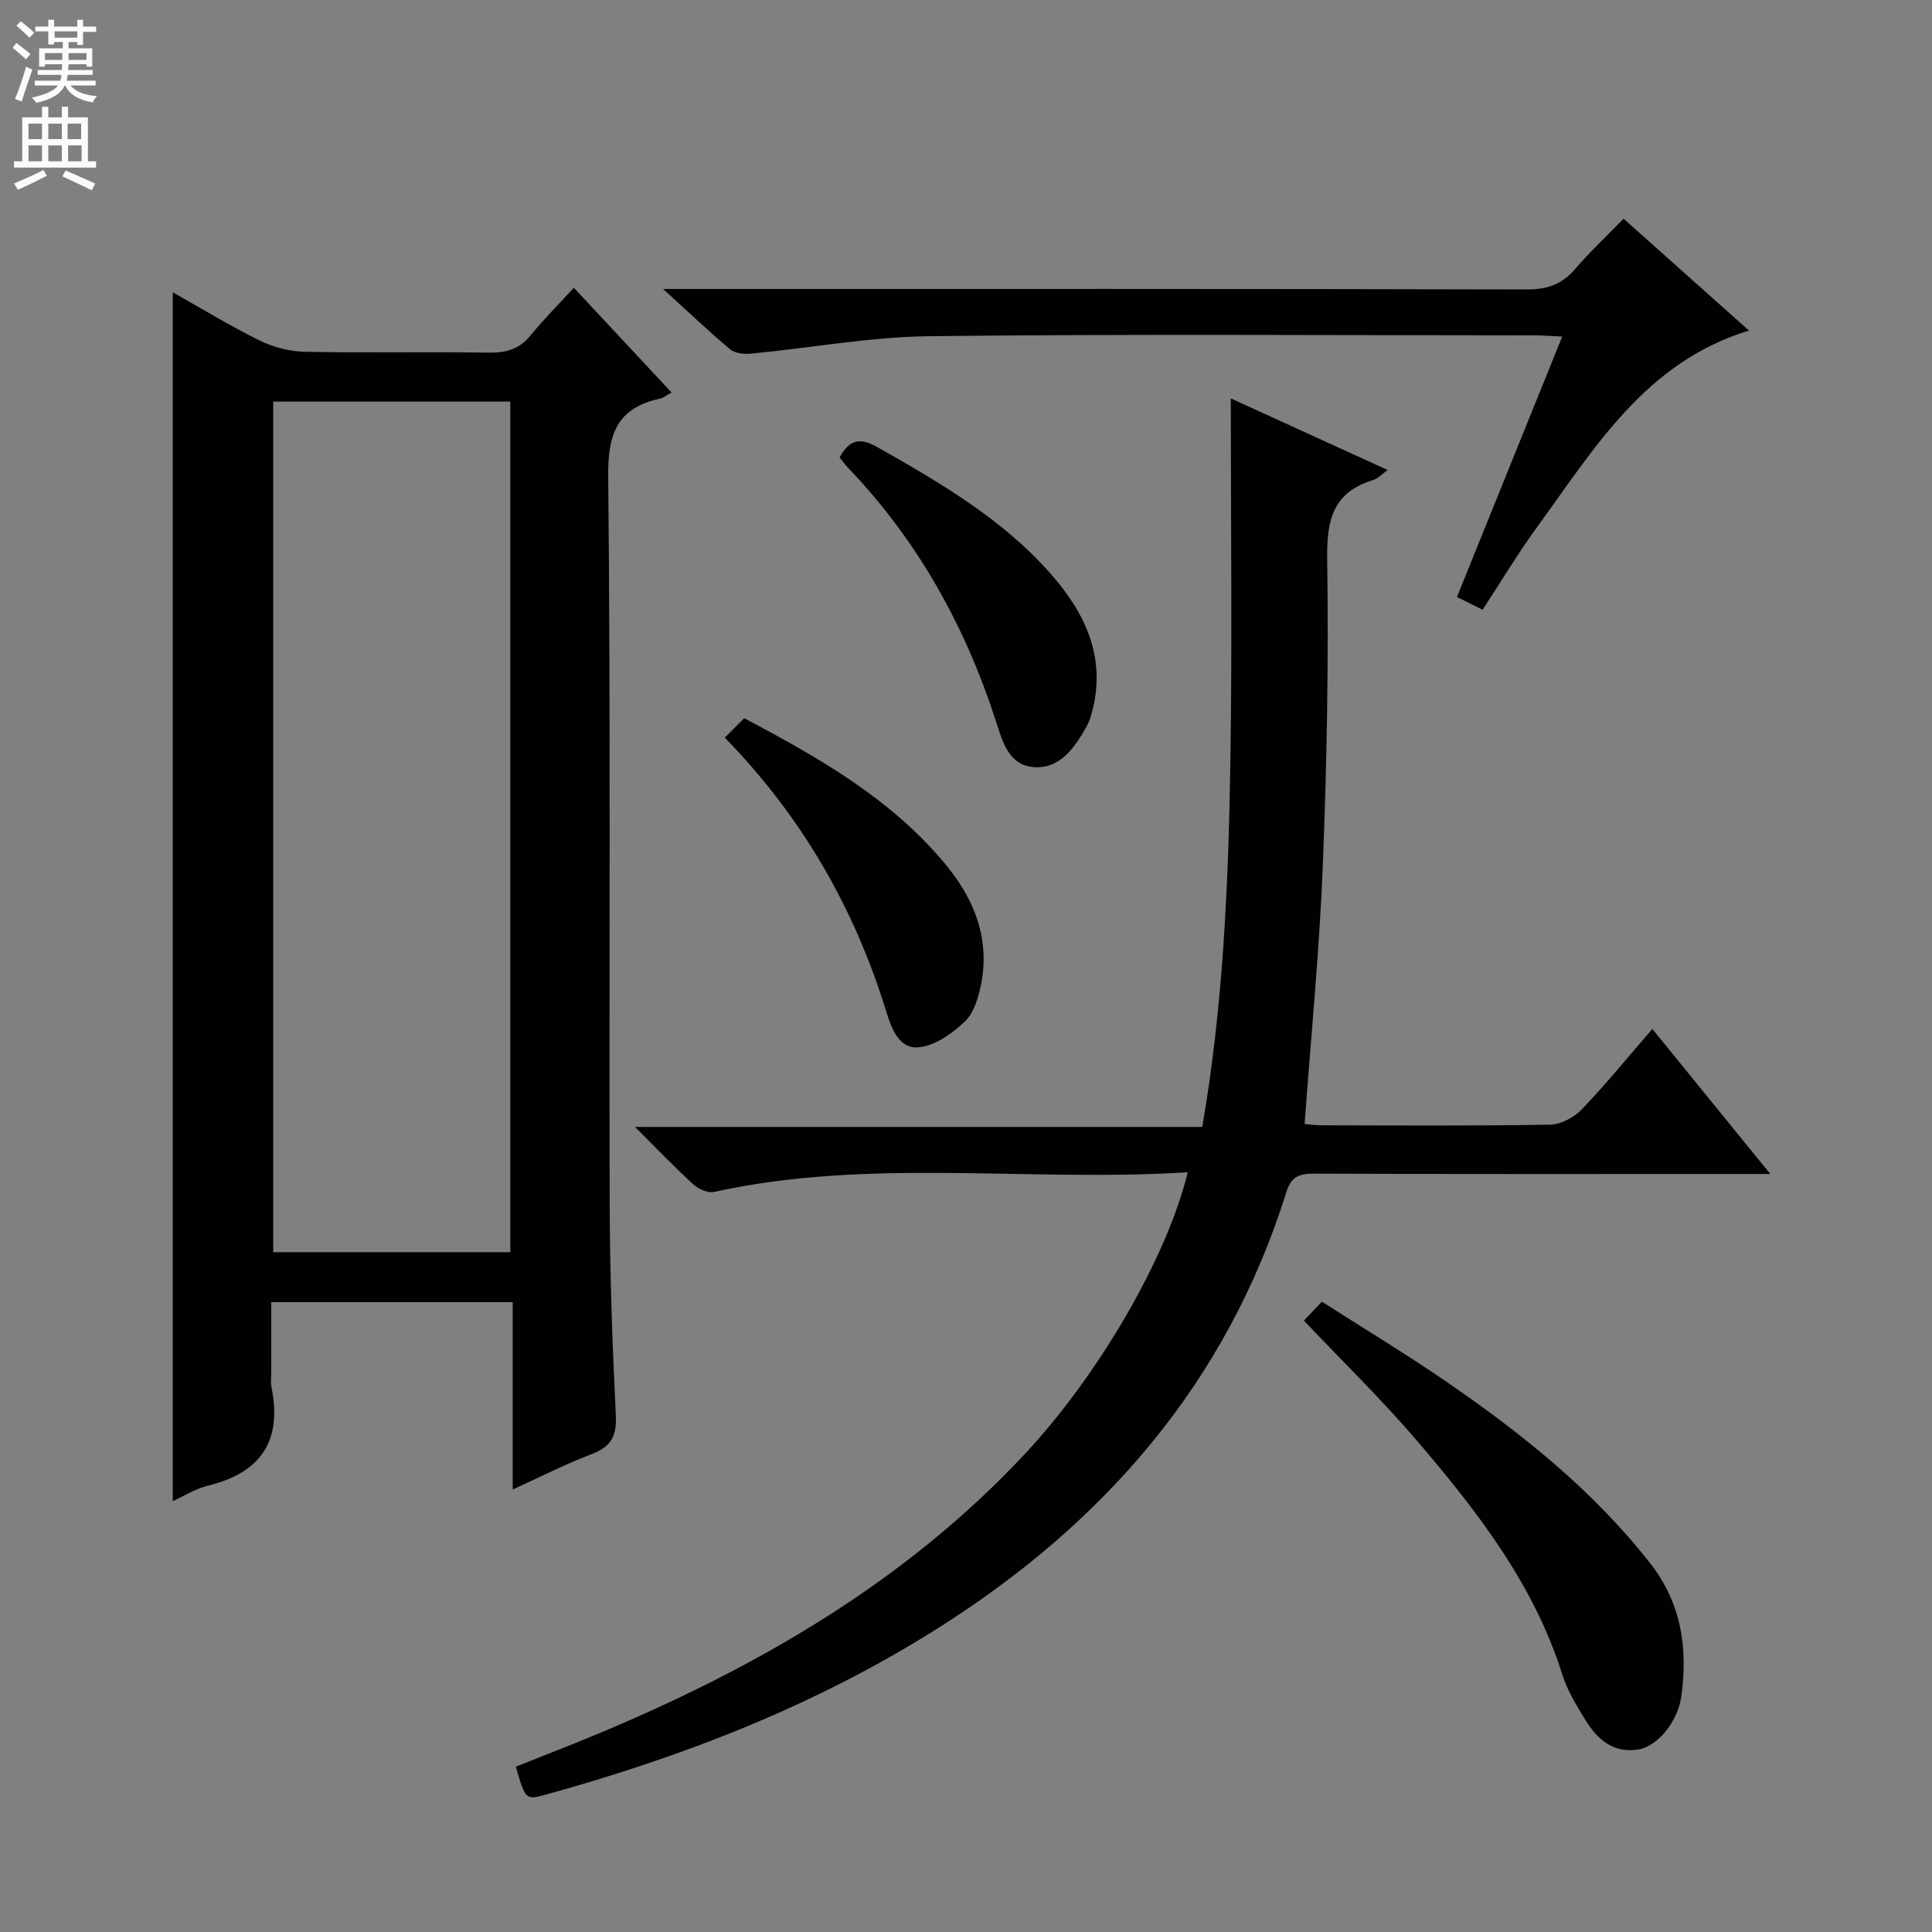 <svg enable-background="new 0 0 400 400" viewBox="0 0 400 400" xmlns="http://www.w3.org/2000/svg"><rect x="0" y="0" width="400" height="400" fill="#808080" stroke="none"/><g fill="#010103"><path d="m35.77 310.8c0-83.4 0-166.58 0-250.28 5.89 3.31 11.8 6.93 17.99 9.98 2.84 1.4 6.22 2.26 9.38 2.33 12.66.26 25.33-.01 37.99.18 3.6.05 6.37-.67 8.71-3.56 2.72-3.34 5.79-6.4 8.97-9.87 7.08 7.59 13.5 14.47 20.24 21.69-1.13.6-1.76 1.13-2.47 1.28-8.78 1.93-10.75 7.22-10.66 16.06.53 50.15.17 100.31.31 150.46.04 14.64.55 29.29 1.27 43.91.22 4.35-.98 6.56-5.02 8.09-5.38 2.03-10.52 4.68-16.33 7.31 0-13.2 0-25.78 0-38.79-16.61 0-32.84 0-49.99 0v14.54c0 1-.17 2.03.03 2.99 2.3 11.15-2.15 17.81-13.17 20.48-2.65.65-5.08 2.22-7.25 3.2zm20.8-227.65v176.1h49.08c0-58.88 0-117.42 0-176.1-16.46 0-32.58 0-49.08 0z"/><path d="m245.91 242.7c-32.96 2.09-65.71-3.05-98.04 4.07-1.28.28-3.23-.56-4.28-1.52-3.93-3.59-7.62-7.44-12.12-11.93h117.45c4.33-25.2 5.41-50.2 5.81-75.21.4-25.1.09-50.21.09-75.63 10.38 4.74 21.22 9.68 32.48 14.83-1.23.88-2.02 1.79-2.99 2.08-8.29 2.48-9.65 8.21-9.53 16.25.31 21.13-.06 42.29-.9 63.41-.7 17.74-2.45 35.43-3.77 53.65.57.05 1.95.28 3.33.28 15.83.03 31.66.14 47.49-.13 2.23-.04 4.94-1.49 6.53-3.14 4.94-5.14 9.45-10.7 14.64-16.68 8.03 9.88 15.84 19.48 24.42 30.03-2.64 0-4.34 0-6.04 0-29.5 0-58.99.05-88.49-.07-3.12-.01-4.69.7-5.68 3.87-12.36 39.49-37.8 68.6-72.31 90.36-25.11 15.84-52.47 26.46-80.98 34.33-4.2 1.16-4.22 1.09-6.23-5.78 5.71-2.28 11.52-4.51 17.26-6.91 32.98-13.81 63.46-31.41 88.17-57.87 14.94-15.98 29.31-40.3 33.69-58.29z"/><path d="m137.29 59.83h7.36c57.15 0 114.3-.05 171.46.1 4.21.01 7.26-1.05 9.98-4.21 3.03-3.52 6.43-6.72 10.05-10.44 8.83 7.87 17.33 15.45 25.97 23.16-21.43 6.53-31.94 24.31-43.8 40.58-3.99 5.48-7.49 11.32-11.36 17.22-1.84-.92-3.42-1.7-5.3-2.64 7.23-17.9 14.36-35.54 21.79-53.92-2.39-.11-4.13-.25-5.86-.25-41.66-.01-83.32-.3-124.97.17-12.39.14-24.74 2.43-37.12 3.62-1.42.14-3.32-.05-4.32-.89-4.43-3.72-8.61-7.71-13.88-12.5z"/><path d="m269.96 273.41c1.19-1.25 2.21-2.32 3.72-3.91 8.6 5.5 17.24 10.72 25.55 16.41 15.69 10.75 30.47 22.54 42.35 37.65 6.53 8.31 7.91 17.63 6.52 27.65-.74 5.28-4.92 10.36-8.91 11-5.23.85-8.52-2.15-10.99-6.17-1.81-2.96-3.7-6.01-4.72-9.28-5.93-18.88-17.79-34.07-30.34-48.74-7.23-8.43-15.23-16.21-23.18-24.61z"/><path d="m173.83 94.71c2.12-3.8 4.26-4.15 7.85-2.12 13.03 7.4 25.95 14.9 35.96 26.33 7.07 8.07 11.37 17.14 8.51 28.27-.29 1.11-.63 2.25-1.19 3.23-2.44 4.29-5.35 8.71-10.78 8.41-5.39-.3-6.65-5.4-8.03-9.66-6.39-19.71-16.23-37.38-30.64-52.39-.56-.59-1.03-1.27-1.68-2.07z"/><path d="m150.06 152.72c1.52-1.52 2.67-2.68 4.02-4.03 15.57 8.26 30.55 16.76 41.78 30.39 5.92 7.19 9.16 15.39 7.23 24.86-.55 2.68-1.49 5.81-3.35 7.57-2.57 2.44-6.05 4.93-9.39 5.31-4.26.49-5.81-3.99-6.87-7.43-6.58-21.28-17.29-40.12-33.42-56.67z"/></g><path d="m2.6 9.9.8-1c.9.7 1.9 1.4 2.9 2.3l-.9 1.1c-1.1-1-2-1.8-2.8-2.4zm.5 10.6c.9-2.1 1.6-4.3 2.3-6.7.4.2.8.4 1.3.6-.7 2.1-1.5 4.3-2.2 6.6zm.3-15.2.9-.9c1 .8 2 1.6 2.8 2.4l-1 1c-.9-.9-1.8-1.7-2.7-2.5zm12.6-1.2h1.2v1.4h2.7v1.1h-2.7v2.7h-1.2v-.6h-1.8v1.3h4.9v3.8h-1.2v-.5h-3.7c0 .4-.1.9-.1 1.2h5.1v1h-5.2c0 .5-.1.9-.2 1.2h6v1h-5.2c1.1 1.3 2.9 2 5.5 2.2-.4.4-.7.8-.9 1.3-2.9-.5-4.8-1.6-5.7-3.5h-.1c-.8 1.7-2.7 2.9-5.9 3.6-.2-.4-.6-.8-.9-1.1 2.8-.6 4.6-1.4 5.4-2.5h-4.8v-1h5.3c.1-.3.2-.7.2-1.2h-4.9v-1h5c0-.4 0-.8.1-1.2h-3.6v.5h-1.2v-3.8h4.9v-1.3h-1.8v.5h-1.2v-2.7h-2.7v-1h2.7v-1.4h1.2v1.4h4.8zm-6.7 8.3h3.6c0-.4 0-.9 0-1.4h-3.6zm1.9-4.6h4.8v-1.3h-4.7v1.3zm6.7 3.2h-3.7v1.4h3.7z" fill="#fcfafa"/><path d="m8.7 22.1h1.3v2.2h2.8v-2.2h1.3v2.2h4.1v9.1h1.7v1.3h-17v-1.3h1.7v-9.1h4.1zm.3 13.1.7 1.2c-1.8.9-3.8 1.9-6 2.9-.2-.4-.5-.8-.8-1.3 2.3-1 4.4-1.9 6.1-2.8zm-3.1-6.4h2.8v-3.2h-2.8zm0 4.6h2.8v-3.3h-2.8zm4.1-4.6h2.8v-3.2h-2.8zm0 4.6h2.8v-3.3h-2.8zm3.6 1.9c2.1.9 4.1 1.8 6.1 2.7l-.7 1.4c-2.2-1.1-4.2-2-6.1-2.9zm3.2-9.7h-2.8v3.2h2.8zm-2.7 7.8h2.8v-3.3h-2.8z" fill="#fcfafa"/></svg>